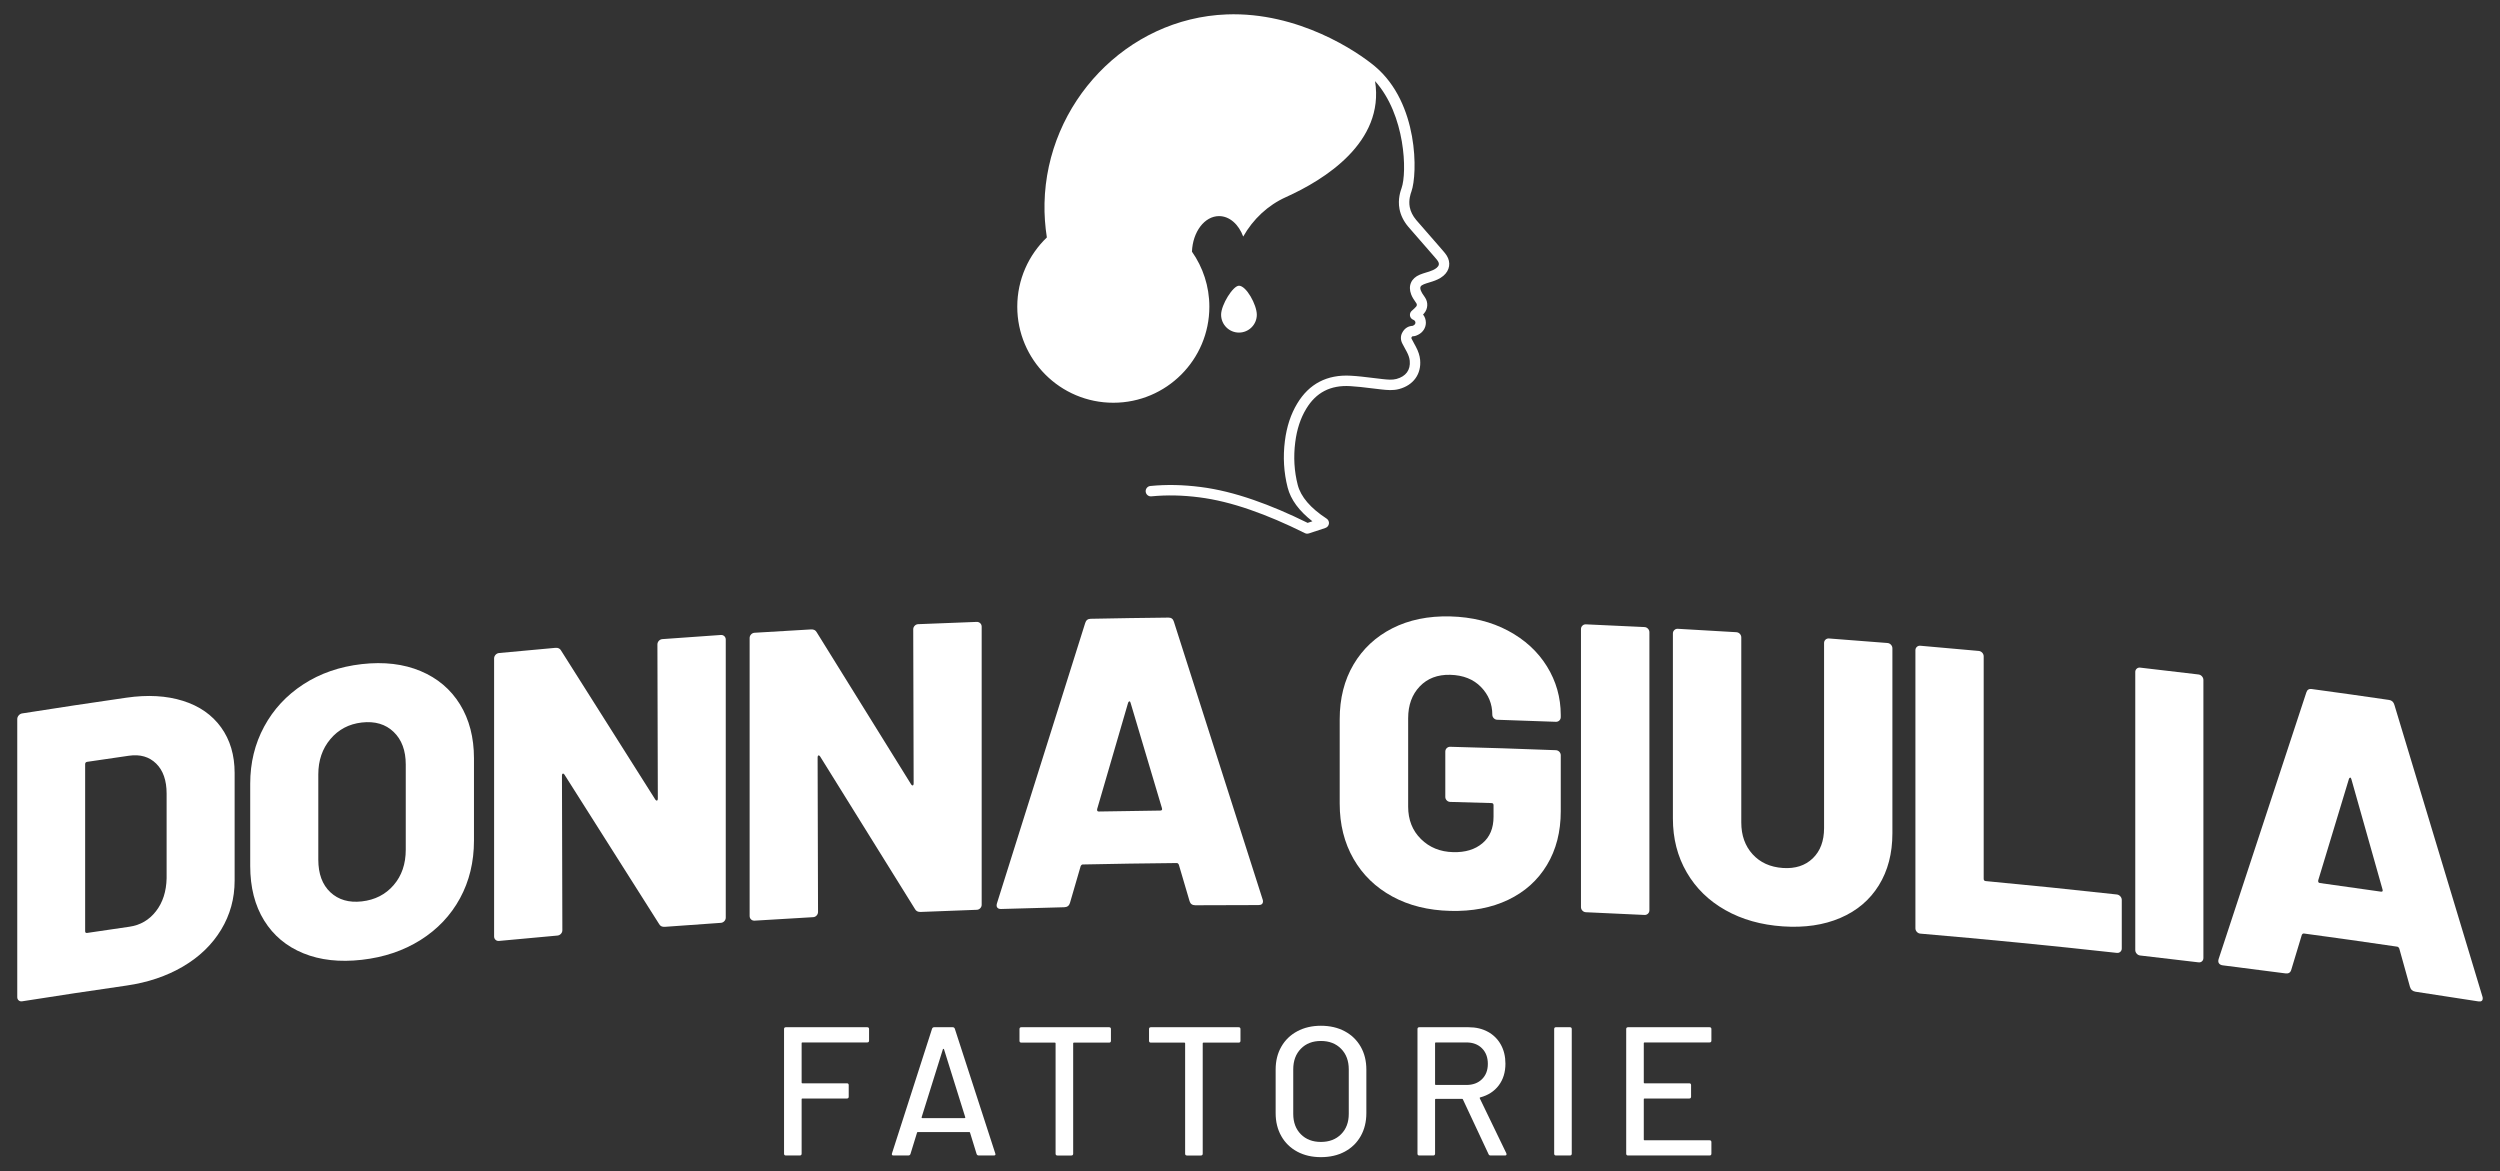 <?xml version="1.0" encoding="UTF-8" standalone="no"?><!DOCTYPE svg PUBLIC "-//W3C//DTD SVG 1.1//EN" "http://www.w3.org/Graphics/SVG/1.1/DTD/svg11.dtd"><svg width="175px" height="82px" version="1.1" xmlns="http://www.w3.org/2000/svg" xmlns:xlink="http://www.w3.org/1999/xlink" xml:space="preserve" xmlns:serif="http://www.serif.com/" style="fill-rule:evenodd;clip-rule:evenodd;stroke-linejoin:round;stroke-miterlimit:2;"><rect width="100%" height="100%" fill="#333333" stroke="none"/><g transform="matrix(1,0,0,1,-872.78,-33)"><g transform="matrix(1,0,0,1,933.486,112.819)"><path d="M0,-6.848L-4.541,-6.848C-4.576,-6.848 -4.592,-6.831 -4.592,-6.797L-4.592,-4.039C-4.592,-4.005 -4.576,-3.988 -4.541,-3.988L-1.424,-3.988C-1.339,-3.988 -1.296,-3.946 -1.296,-3.86L-1.296,-3.052C-1.296,-2.966 -1.339,-2.923 -1.424,-2.923L-4.541,-2.923C-4.576,-2.923 -4.592,-2.907 -4.592,-2.872L-4.592,0.937C-4.592,1.023 -4.636,1.065 -4.721,1.065L-5.696,1.065C-5.781,1.065 -5.823,1.023 -5.823,0.937L-5.823,-7.785C-5.823,-7.87 -5.781,-7.913 -5.696,-7.913L0,-7.913C0.085,-7.913 0.128,-7.87 0.128,-7.785L0.128,-6.977C0.128,-6.891 0.085,-6.848 0,-6.848" style="fill:rgb(255,255,255);fill-rule:nonzero;"/></g><g transform="matrix(1,0,0,1,937.301,107.541)"><path d="M0,3.707C0.013,3.721 0.028,3.727 0.045,3.727L2.995,3.727C3.013,3.727 3.028,3.721 3.04,3.707C3.053,3.694 3.055,3.68 3.046,3.663L1.558,-1.096C1.549,-1.113 1.537,-1.122 1.519,-1.122C1.503,-1.122 1.489,-1.113 1.482,-1.096L-0.006,3.663C-0.015,3.68 -0.013,3.694 0,3.707M3.842,6.24L3.38,4.74C3.371,4.714 3.354,4.702 3.328,4.702L-0.276,4.702C-0.302,4.702 -0.318,4.714 -0.327,4.74L-0.789,6.24C-0.814,6.31 -0.866,6.343 -0.943,6.343L-1.982,6.343C-2.076,6.343 -2.111,6.296 -2.084,6.202L0.724,-2.533C0.75,-2.601 0.802,-2.636 0.878,-2.636L2.161,-2.636C2.238,-2.636 2.29,-2.601 2.315,-2.533L5.149,6.202L5.163,6.254C5.163,6.313 5.124,6.343 5.047,6.343L3.996,6.343C3.918,6.343 3.867,6.31 3.842,6.24" style="fill:rgb(255,255,255);fill-rule:nonzero;"/></g><g transform="matrix(1,0,0,1,950.545,113.756)"><path d="M0,-8.721L0,-7.9C0,-7.815 -0.043,-7.773 -0.129,-7.773L-2.592,-7.773C-2.625,-7.773 -2.643,-7.755 -2.643,-7.721L-2.643,0.001C-2.643,0.087 -2.686,0.129 -2.771,0.129L-3.745,0.129C-3.832,0.129 -3.874,0.087 -3.874,0.001L-3.874,-7.721C-3.874,-7.755 -3.891,-7.773 -3.926,-7.773L-6.272,-7.773C-6.358,-7.773 -6.401,-7.815 -6.401,-7.9L-6.401,-8.721C-6.401,-8.807 -6.358,-8.85 -6.272,-8.85L-0.129,-8.85C-0.043,-8.85 0,-8.807 0,-8.721" style="fill:rgb(255,255,255);fill-rule:nonzero;"/></g><g transform="matrix(1,0,0,1,959.613,113.756)"><path d="M0,-8.721L0,-7.9C0,-7.815 -0.043,-7.773 -0.129,-7.773L-2.592,-7.773C-2.625,-7.773 -2.643,-7.755 -2.643,-7.721L-2.643,0.001C-2.643,0.087 -2.686,0.129 -2.771,0.129L-3.745,0.129C-3.832,0.129 -3.874,0.087 -3.874,0.001L-3.874,-7.721C-3.874,-7.755 -3.891,-7.773 -3.926,-7.773L-6.272,-7.773C-6.358,-7.773 -6.401,-7.815 -6.401,-7.9L-6.401,-8.721C-6.401,-8.807 -6.358,-8.85 -6.272,-8.85L-0.129,-8.85C-0.043,-8.85 0,-8.807 0,-8.721" style="fill:rgb(255,255,255);fill-rule:nonzero;"/></g><g transform="matrix(1,0,0,1,966.655,106.406)"><path d="M0,5.991C0.359,5.632 0.539,5.157 0.539,4.567L0.539,1.45C0.539,0.852 0.359,0.371 0,0.007C-0.359,-0.357 -0.829,-0.538 -1.412,-0.538C-1.993,-0.538 -2.461,-0.357 -2.816,0.007C-3.17,0.371 -3.348,0.852 -3.348,1.45L-3.348,4.567C-3.348,5.157 -3.17,5.632 -2.816,5.991C-2.461,6.35 -1.993,6.529 -1.412,6.529C-0.829,6.529 -0.359,6.35 0,5.991M-3.066,7.21C-3.545,6.953 -3.917,6.592 -4.181,6.126C-4.447,5.659 -4.58,5.123 -4.58,4.515L-4.58,1.463C-4.58,0.856 -4.447,0.321 -4.181,-0.14C-3.917,-0.602 -3.545,-0.961 -3.066,-1.217C-2.587,-1.474 -2.035,-1.603 -1.412,-1.603C-0.778,-1.603 -0.223,-1.474 0.257,-1.217C0.735,-0.961 1.107,-0.602 1.372,-0.14C1.637,0.321 1.77,0.856 1.77,1.463L1.77,4.515C1.77,5.123 1.637,5.659 1.372,6.126C1.107,6.592 0.735,6.953 0.257,7.21C-0.223,7.467 -0.778,7.594 -1.412,7.594C-2.035,7.594 -2.587,7.467 -3.066,7.21" style="fill:rgb(255,255,255);fill-rule:nonzero;"/></g><g transform="matrix(1,0,0,1,973.235,112.768)"><path d="M0,-6.746L0,-3.873C0,-3.839 0.016,-3.821 0.051,-3.821L2.193,-3.821C2.647,-3.821 3.01,-3.956 3.283,-4.225C3.557,-4.495 3.694,-4.851 3.694,-5.297C3.694,-5.75 3.557,-6.113 3.283,-6.387C3.01,-6.661 2.647,-6.797 2.193,-6.797L0.051,-6.797C0.016,-6.797 0,-6.78 0,-6.746M3.745,1.027L1.949,-2.808C1.94,-2.834 1.924,-2.847 1.898,-2.847L0.051,-2.847C0.016,-2.847 0,-2.83 0,-2.795L0,0.988C0,1.074 -0.044,1.116 -0.129,1.116L-1.104,1.116C-1.189,1.116 -1.231,1.074 -1.231,0.988L-1.231,-7.733C-1.231,-7.819 -1.189,-7.862 -1.104,-7.862L2.347,-7.862C2.86,-7.862 3.311,-7.755 3.7,-7.541C4.09,-7.328 4.39,-7.028 4.605,-6.643C4.818,-6.259 4.925,-5.814 4.925,-5.309C4.925,-4.711 4.769,-4.204 4.457,-3.79C4.145,-3.375 3.71,-3.095 3.155,-2.949C3.12,-2.933 3.113,-2.911 3.129,-2.886L4.989,0.963C4.998,0.981 5.002,1.001 5.002,1.027C5.002,1.087 4.968,1.116 4.899,1.116L3.886,1.116C3.818,1.116 3.77,1.087 3.745,1.027" style="fill:rgb(255,255,255);fill-rule:nonzero;"/></g><g transform="matrix(1,0,0,1,981.572,105.033)"><path d="M0,8.723L0,0.001C0,-0.085 0.043,-0.128 0.128,-0.128L1.102,-0.128C1.187,-0.128 1.231,-0.085 1.231,0.001L1.231,8.723C1.231,8.809 1.187,8.851 1.102,8.851L0.128,8.851C0.043,8.851 0,8.809 0,8.723" style="fill:rgb(255,255,255);fill-rule:nonzero;"/></g><g transform="matrix(1,0,0,1,992.45,112.819)"><path d="M0,-6.848L-4.553,-6.848C-4.588,-6.848 -4.605,-6.831 -4.605,-6.797L-4.605,-4.039C-4.605,-4.005 -4.588,-3.988 -4.553,-3.988L-1.424,-3.988C-1.339,-3.988 -1.295,-3.946 -1.295,-3.86L-1.295,-3.052C-1.295,-2.966 -1.339,-2.923 -1.424,-2.923L-4.553,-2.923C-4.588,-2.923 -4.605,-2.907 -4.605,-2.872L-4.605,-0.05C-4.605,-0.016 -4.588,0.001 -4.553,0.001L0,0.001C0.085,0.001 0.128,0.044 0.128,0.13L0.128,0.937C0.128,1.023 0.085,1.065 0,1.065L-5.708,1.065C-5.793,1.065 -5.836,1.023 -5.836,0.937L-5.836,-7.785C-5.836,-7.87 -5.793,-7.913 -5.708,-7.913L0,-7.913C0.085,-7.913 0.128,-7.87 0.128,-7.785L0.128,-6.977C0.128,-6.891 0.085,-6.848 0,-6.848" style="fill:rgb(255,255,255);fill-rule:nonzero;"/></g><g transform="matrix(1,0,0,1,878.883,86.423)"><path d="M0,11.882C0.983,11.735 1.967,11.591 2.951,11.449C3.716,11.34 4.336,10.979 4.814,10.364C5.291,9.751 5.539,8.983 5.56,8.058L5.56,2.128C5.56,1.207 5.316,0.507 4.829,0.028C4.341,-0.451 3.706,-0.635 2.922,-0.522C1.948,-0.383 0.974,-0.24 0,-0.095C-0.095,-0.08 -0.144,-0.025 -0.143,0.071L-0.143,11.759C-0.143,11.856 -0.096,11.896 0,11.882M-4.794,16.606C-4.861,16.549 -4.894,16.473 -4.895,16.376L-4.895,-3.084C-4.895,-3.18 -4.862,-3.266 -4.794,-3.345C-4.728,-3.423 -4.647,-3.469 -4.551,-3.484C-2.119,-3.868 0.315,-4.235 2.751,-4.586C4.241,-4.801 5.559,-4.724 6.706,-4.363C7.854,-4.003 8.743,-3.381 9.375,-2.505C10.006,-1.628 10.321,-0.565 10.321,0.683L10.321,8.225C10.321,9.473 10.005,10.617 9.375,11.659C8.743,12.702 7.854,13.559 6.706,14.234C5.558,14.908 4.241,15.352 2.751,15.567C0.315,15.917 -2.119,16.284 -4.551,16.668C-4.647,16.683 -4.728,16.662 -4.794,16.606" style="fill:rgb(255,255,255);fill-rule:nonzero;"/></g><g transform="matrix(1,0,0,1,900.335,84.716)"><path d="M0,10.242C0.566,9.586 0.848,8.759 0.848,7.761L0.848,1.802C0.848,0.823 0.566,0.061 0,-0.482C-0.565,-1.025 -1.308,-1.245 -2.227,-1.141C-3.129,-1.038 -3.862,-0.651 -4.427,0.02C-4.992,0.691 -5.274,1.517 -5.274,2.496L-5.274,8.454C-5.275,9.453 -4.991,10.216 -4.427,10.744C-3.861,11.272 -3.129,11.484 -2.227,11.382C-1.309,11.278 -0.565,10.899 0,10.242M-6.321,15.014C-7.5,14.534 -8.414,13.769 -9.064,12.72C-9.715,11.669 -10.04,10.396 -10.04,8.899L-10.04,3.141C-10.04,1.683 -9.715,0.35 -9.064,-0.855C-8.414,-2.06 -7.499,-3.047 -6.321,-3.813C-5.144,-4.578 -3.78,-5.053 -2.227,-5.229C-0.675,-5.404 0.694,-5.241 1.883,-4.743C3.072,-4.245 3.992,-3.466 4.645,-2.409C5.296,-1.352 5.622,-0.093 5.623,1.365C5.622,3.284 5.622,5.204 5.623,7.123C5.623,8.62 5.297,9.967 4.645,11.165C3.993,12.363 3.072,13.335 1.883,14.084C0.694,14.833 -0.675,15.295 -2.227,15.471C-3.779,15.646 -5.144,15.496 -6.321,15.014" style="fill:rgb(255,255,255);fill-rule:nonzero;"/></g><g transform="matrix(1,0,0,1,918.901,98.458)"><path d="M0,-20.601C0.066,-20.672 0.147,-20.712 0.244,-20.72C1.608,-20.822 2.972,-20.918 4.337,-21.01C4.432,-21.017 4.513,-20.989 4.581,-20.926C4.649,-20.863 4.681,-20.784 4.682,-20.688L4.682,-1.227C4.682,-1.131 4.649,-1.047 4.581,-0.976C4.514,-0.904 4.432,-0.865 4.337,-0.859C3.03,-0.771 1.724,-0.678 0.417,-0.58C0.225,-0.567 0.091,-0.633 0.014,-0.781C-2.196,-4.281 -4.404,-7.767 -6.612,-11.24C-6.65,-11.294 -6.687,-11.315 -6.727,-11.302C-6.767,-11.288 -6.784,-11.244 -6.784,-11.167C-6.775,-7.56 -6.765,-3.953 -6.756,-0.345C-6.756,-0.248 -6.789,-0.164 -6.856,-0.091C-6.923,-0.018 -7.006,0.022 -7.1,0.031C-8.463,0.151 -9.826,0.276 -11.188,0.407C-11.284,0.416 -11.366,0.39 -11.433,0.33C-11.499,0.269 -11.534,0.191 -11.534,0.094L-11.534,-19.367C-11.534,-19.462 -11.5,-19.546 -11.433,-19.621C-11.366,-19.695 -11.284,-19.736 -11.188,-19.746C-9.874,-19.871 -8.559,-19.992 -7.244,-20.109C-7.053,-20.125 -6.918,-20.06 -6.842,-19.914C-4.644,-16.451 -2.445,-12.974 -0.246,-9.484C-0.207,-9.429 -0.17,-9.409 -0.13,-9.42C-0.092,-9.433 -0.073,-9.478 -0.073,-9.555C-0.082,-13.153 -0.092,-16.75 -0.102,-20.348C-0.101,-20.444 -0.068,-20.528 0,-20.601" style="fill:rgb(255,255,255);fill-rule:nonzero;"/></g><g transform="matrix(1,0,0,1,936.808,97.179)"><path d="M0,-20.376C0.067,-20.446 0.148,-20.483 0.245,-20.487C1.611,-20.545 2.977,-20.598 4.344,-20.646C4.439,-20.648 4.521,-20.617 4.589,-20.553C4.656,-20.487 4.689,-20.407 4.689,-20.312L4.689,-0.851C4.69,-0.754 4.656,-0.672 4.589,-0.603C4.52,-0.532 4.439,-0.496 4.344,-0.493C3.035,-0.448 1.726,-0.397 0.418,-0.343C0.226,-0.335 0.09,-0.405 0.014,-0.557C-2.198,-4.128 -4.411,-7.687 -6.622,-11.231C-6.661,-11.287 -6.699,-11.309 -6.738,-11.297C-6.776,-11.284 -6.796,-11.24 -6.795,-11.164C-6.786,-7.557 -6.776,-3.949 -6.766,-0.342C-6.767,-0.245 -6.801,-0.161 -6.867,-0.091C-6.934,-0.02 -7.016,0.019 -7.112,0.023C-8.477,0.1 -9.842,0.181 -11.207,0.267C-11.303,0.272 -11.386,0.244 -11.452,0.181C-11.519,0.118 -11.554,0.039 -11.554,-0.058C-11.553,-6.544 -11.553,-13.031 -11.554,-19.519C-11.553,-19.614 -11.52,-19.697 -11.452,-19.77C-11.385,-19.841 -11.303,-19.88 -11.207,-19.886C-9.89,-19.969 -8.573,-20.047 -7.256,-20.12C-7.064,-20.131 -6.93,-20.062 -6.853,-19.912C-4.651,-16.377 -2.449,-12.829 -0.246,-9.268C-0.207,-9.212 -0.17,-9.189 -0.131,-9.201C-0.092,-9.212 -0.073,-9.256 -0.073,-9.333C-0.083,-12.931 -0.092,-16.529 -0.102,-20.127C-0.102,-20.223 -0.067,-20.306 0,-20.376" style="fill:rgb(255,255,255);fill-rule:nonzero;"/></g><g transform="matrix(1,0,0,1,949.696,83.057)"><path d="M0,6.749C1.434,6.721 2.869,6.699 4.303,6.683C4.419,6.682 4.456,6.623 4.419,6.509C3.687,4.051 2.955,1.594 2.224,-0.861C2.205,-0.938 2.176,-0.971 2.137,-0.961C2.098,-0.95 2.07,-0.916 2.05,-0.858C1.328,1.619 0.606,4.098 -0.116,6.578C-0.135,6.693 -0.097,6.75 0,6.749M6.354,13.025C6.103,12.173 5.853,11.321 5.602,10.47C5.563,10.394 5.516,10.355 5.458,10.356C3.263,10.376 1.069,10.41 -1.126,10.456C-1.184,10.458 -1.231,10.497 -1.27,10.574C-1.52,11.434 -1.77,12.293 -2.02,13.153C-2.078,13.347 -2.214,13.445 -2.425,13.45C-3.897,13.485 -5.37,13.525 -6.842,13.572C-6.958,13.576 -7.043,13.546 -7.101,13.479C-7.159,13.415 -7.168,13.314 -7.13,13.179C-5.071,6.625 -3.012,0.084 -0.952,-6.446C-0.894,-6.639 -0.77,-6.738 -0.577,-6.742C1.242,-6.778 3.061,-6.807 4.88,-6.825C5.072,-6.827 5.198,-6.732 5.255,-6.541C7.325,-0.074 9.395,6.404 11.465,12.895C11.483,12.934 11.492,12.98 11.493,13.038C11.492,13.211 11.386,13.298 11.176,13.298C9.703,13.296 8.23,13.3 6.757,13.311C6.546,13.311 6.411,13.217 6.354,13.025" style="fill:rgb(255,255,255);fill-rule:nonzero;"/></g><g transform="matrix(1,0,0,1,970.241,77.159)"><path d="M0,18.594C-1.166,17.958 -2.071,17.082 -2.715,15.96C-3.359,14.839 -3.682,13.55 -3.682,12.091L-3.682,6.19C-3.683,4.731 -3.36,3.453 -2.715,2.358C-2.07,1.263 -1.166,0.417 0,-0.177C1.165,-0.769 2.517,-1.049 4.056,-1.01C5.577,-0.97 6.924,-0.637 8.097,-0.013C9.271,0.611 10.181,1.446 10.825,2.486C11.469,3.529 11.791,4.664 11.792,5.892L11.792,6.035C11.793,6.132 11.758,6.212 11.692,6.277C11.624,6.341 11.542,6.371 11.445,6.367C10.079,6.315 8.714,6.267 7.347,6.224C7.25,6.221 7.17,6.185 7.101,6.115C7.035,6.046 7.001,5.964 7.001,5.867C7.001,5.119 6.735,4.473 6.207,3.929C5.677,3.386 4.961,3.102 4.056,3.078C3.171,3.056 2.459,3.328 1.92,3.892C1.381,4.456 1.11,5.199 1.11,6.121C1.111,8.184 1.111,10.247 1.11,12.31C1.111,13.232 1.41,13.986 2.006,14.574C2.603,15.163 3.353,15.469 4.259,15.491C5.105,15.514 5.789,15.308 6.307,14.871C6.828,14.437 7.087,13.816 7.087,13.01C7.088,12.741 7.088,12.473 7.087,12.204C7.087,12.108 7.04,12.058 6.943,12.055C5.981,12.026 5.019,11.999 4.056,11.975C3.96,11.972 3.878,11.937 3.81,11.867C3.744,11.799 3.709,11.716 3.71,11.62L3.71,8.453C3.71,8.358 3.744,8.277 3.81,8.211C3.878,8.146 3.96,8.114 4.056,8.116C6.52,8.179 8.983,8.258 11.445,8.354C11.543,8.358 11.623,8.395 11.692,8.464C11.758,8.534 11.792,8.617 11.792,8.713L11.792,12.628C11.792,14.068 11.47,15.322 10.825,16.391C10.181,17.461 9.277,18.272 8.112,18.829C6.948,19.386 5.595,19.643 4.056,19.604C2.517,19.565 1.164,19.23 0,18.594" style="fill:rgb(255,255,255);fill-rule:nonzero;"/></g><g transform="matrix(1,0,0,1,983.55,77.006)"><path d="M0,19.739C-0.068,19.669 -0.102,19.586 -0.102,19.49L-0.102,0.029C-0.101,-0.067 -0.068,-0.147 0,-0.211C0.066,-0.276 0.148,-0.306 0.245,-0.302C1.611,-0.243 2.977,-0.18 4.343,-0.112C4.438,-0.107 4.52,-0.069 4.587,0.002C4.654,0.072 4.688,0.156 4.688,0.252L4.688,19.712C4.688,19.808 4.654,19.888 4.587,19.952C4.52,20.015 4.437,20.045 4.343,20.04C2.977,19.971 1.611,19.908 0.245,19.85C0.149,19.845 0.067,19.809 0,19.739" style="fill:rgb(255,255,255);fill-rule:nonzero;"/></g><g transform="matrix(1,0,0,1,993.561,78.249)"><path d="M0,18.462C-1.165,17.806 -2.068,16.925 -2.712,15.815C-3.356,14.704 -3.679,13.449 -3.678,12.048L-3.678,-0.906C-3.678,-1.002 -3.644,-1.082 -3.577,-1.145C-3.51,-1.209 -3.429,-1.239 -3.332,-1.233C-1.966,-1.159 -0.601,-1.08 0.764,-0.995C0.859,-0.989 0.941,-0.951 1.009,-0.88C1.075,-0.808 1.109,-0.725 1.109,-0.628L1.109,12.326C1.109,13.229 1.374,13.969 1.902,14.55C2.432,15.131 3.138,15.45 4.022,15.51C4.886,15.568 5.583,15.344 6.112,14.835C6.64,14.325 6.904,13.621 6.904,12.719L6.904,-0.235C6.904,-0.332 6.937,-0.41 7.004,-0.474C7.073,-0.535 7.154,-0.563 7.25,-0.556C8.614,-0.456 9.978,-0.35 11.341,-0.239C11.437,-0.231 11.519,-0.191 11.586,-0.118C11.653,-0.046 11.687,0.039 11.687,0.135L11.687,13.089C11.687,14.49 11.37,15.702 10.737,16.726C10.102,17.75 9.205,18.509 8.043,19.007C6.88,19.506 5.54,19.701 4.022,19.598C2.503,19.495 1.161,19.118 0,18.462" style="fill:rgb(255,255,255);fill-rule:nonzero;"/></g><g transform="matrix(1,0,0,1,1006.96,79.674)"><path d="M0,18.558C-0.067,18.486 -0.101,18.401 -0.101,18.305C-0.102,11.818 -0.102,5.331 -0.101,-1.156C-0.102,-1.252 -0.067,-1.33 0,-1.392C0.067,-1.454 0.148,-1.48 0.244,-1.472C1.608,-1.356 2.971,-1.234 4.333,-1.108C4.428,-1.098 4.509,-1.057 4.578,-0.984C4.644,-0.91 4.677,-0.826 4.678,-0.73L4.678,14.844C4.678,14.941 4.726,14.993 4.822,15.002C7.883,15.289 10.942,15.602 13.998,15.94C14.093,15.951 14.175,15.994 14.242,16.068C14.31,16.142 14.344,16.228 14.344,16.324L14.344,19.72C14.344,19.817 14.309,19.895 14.242,19.954C14.175,20.014 14.093,20.038 13.998,20.028C9.418,19.521 4.833,19.072 0.244,18.68C0.148,18.671 0.067,18.631 0,18.558" style="fill:rgb(255,255,255);fill-rule:nonzero;"/></g><g transform="matrix(1,0,0,1,1022.35,80.342)"><path d="M0,19.415C-0.068,19.34 -0.101,19.255 -0.101,19.158L-0.101,-0.302C-0.102,-0.397 -0.068,-0.476 0,-0.535C0.066,-0.595 0.149,-0.619 0.244,-0.608C1.604,-0.454 2.964,-0.294 4.324,-0.129C4.419,-0.118 4.5,-0.074 4.568,0.001C4.634,0.077 4.668,0.162 4.668,0.258L4.668,19.719C4.667,19.815 4.634,19.893 4.568,19.951C4.5,20.011 4.419,20.034 4.324,20.022C2.964,19.857 1.604,19.698 0.244,19.543C0.148,19.532 0.066,19.49 0,19.415" style="fill:rgb(255,255,255);fill-rule:nonzero;"/></g><g transform="matrix(1,0,0,1,1035.17,89.523)"><path d="M0,5.289C1.424,5.484 2.848,5.685 4.272,5.892C4.387,5.908 4.424,5.855 4.386,5.735C3.661,3.163 2.935,0.593 2.208,-1.976C2.19,-2.055 2.16,-2.093 2.122,-2.089C2.083,-2.084 2.054,-2.055 2.036,-2C1.319,0.365 0.602,2.732 -0.115,5.101C-0.132,5.213 -0.097,5.275 0,5.289M6.306,12.552C6.057,11.661 5.809,10.77 5.561,9.879C5.522,9.797 5.474,9.752 5.417,9.744C3.24,9.423 1.062,9.116 -1.118,8.822C-1.176,8.814 -1.222,8.846 -1.262,8.917C-1.51,9.737 -1.758,10.559 -2.007,11.38C-2.064,11.564 -2.199,11.642 -2.409,11.614C-3.872,11.42 -5.336,11.232 -6.801,11.05C-6.916,11.035 -7,10.992 -7.058,10.917C-7.115,10.843 -7.125,10.741 -7.087,10.611C-5.038,4.378 -2.991,-1.844 -0.946,-8.054C-0.889,-8.237 -0.764,-8.317 -0.573,-8.291C1.234,-8.046 3.039,-7.791 4.844,-7.527C5.035,-7.5 5.16,-7.385 5.217,-7.185C7.27,-0.397 9.322,6.403 11.373,13.215C11.392,13.257 11.4,13.306 11.4,13.363C11.4,13.536 11.295,13.606 11.086,13.573C9.627,13.343 8.167,13.118 6.706,12.899C6.497,12.868 6.363,12.753 6.306,12.552" style="fill:rgb(255,255,255);fill-rule:nonzero;"/></g><g transform="matrix(1,0,0,1,974.046,53.296)"><path d="M0,-2.413C-0.07,-2.524 -0.153,-2.62 -0.226,-2.706L-0.265,-2.752C-0.372,-2.876 -0.48,-3 -0.587,-3.124L-1.957,-4.696C-2.015,-4.763 -2.074,-4.828 -2.131,-4.896C-2.372,-5.184 -2.525,-5.489 -2.584,-5.802C-2.678,-6.297 -2.521,-6.738 -2.465,-6.894C-2.035,-8.098 -1.943,-13.069 -5.021,-15.652C-6.232,-16.669 -10.365,-19.476 -15.397,-19.287C-22.403,-19.023 -27.999,-13.086 -28.15,-6.077C-28.168,-5.258 -28.107,-4.456 -27.986,-3.675C-29.26,-2.451 -30.057,-0.734 -30.057,1.173C-30.057,4.886 -27.047,7.896 -23.334,7.896C-19.621,7.896 -16.611,4.886 -16.611,1.173C-16.611,-0.262 -17.063,-1.588 -17.829,-2.68C-17.776,-4.066 -16.948,-5.169 -15.932,-5.169C-15.194,-5.169 -14.556,-4.586 -14.241,-3.736C-13.555,-4.951 -12.52,-5.926 -11.249,-6.499C-8.559,-7.71 -4.331,-10.33 -5.012,-14.619C-2.881,-12.251 -2.765,-8.224 -3.156,-7.13C-3.224,-6.938 -3.432,-6.356 -3.301,-5.666C-3.218,-5.228 -3.013,-4.811 -2.69,-4.427C-2.629,-4.355 -2.567,-4.284 -2.505,-4.214L-1.137,-2.643C-1.031,-2.522 -0.926,-2.401 -0.822,-2.279L-0.78,-2.23C-0.722,-2.163 -0.663,-2.097 -0.616,-2.021C-0.5,-1.84 -0.526,-1.694 -0.698,-1.549C-0.851,-1.42 -1.049,-1.344 -1.222,-1.287C-1.29,-1.265 -1.359,-1.244 -1.428,-1.224C-1.579,-1.178 -1.731,-1.131 -1.876,-1.071C-2.481,-0.822 -2.714,-0.293 -2.486,0.31C-2.448,0.411 -2.398,0.513 -2.337,0.609C-2.288,0.691 -2.234,0.768 -2.18,0.846L-2.121,0.932C-2.072,1.003 -2.077,1.1 -2.132,1.162C-2.175,1.212 -2.222,1.258 -2.269,1.304C-2.309,1.342 -2.351,1.379 -2.397,1.42L-2.454,1.471C-2.531,1.543 -2.573,1.646 -2.571,1.749C-2.571,1.793 -2.563,1.837 -2.547,1.879C-2.51,1.975 -2.434,2.05 -2.338,2.087C-2.245,2.123 -2.185,2.203 -2.185,2.292C-2.185,2.406 -2.288,2.467 -2.333,2.489C-2.341,2.494 -2.362,2.504 -2.382,2.513C-2.621,2.524 -2.927,2.625 -3.122,3.016C-3.234,3.242 -3.229,3.501 -3.106,3.745C-3.045,3.866 -2.979,3.985 -2.914,4.105C-2.873,4.179 -2.832,4.254 -2.792,4.329C-2.67,4.561 -2.602,4.768 -2.583,4.962C-2.523,5.603 -2.854,6.054 -3.515,6.231C-3.816,6.312 -4.136,6.277 -4.476,6.241C-4.718,6.215 -4.959,6.186 -5.201,6.155C-5.693,6.095 -6.202,6.032 -6.71,6.004C-8.367,5.91 -9.626,6.565 -10.459,7.949C-10.912,8.7 -11.195,9.558 -11.323,10.568C-11.465,11.686 -11.401,12.781 -11.13,13.834C-10.914,14.676 -10.333,15.467 -9.399,16.194L-9.731,16.305C-11.066,15.645 -12.306,15.118 -13.52,14.697C-14.843,14.239 -16.052,13.943 -17.216,13.794C-18.452,13.636 -19.604,13.611 -20.74,13.723C-20.94,13.741 -21.087,13.92 -21.068,14.12C-21.048,14.321 -20.871,14.47 -20.669,14.448C-19.588,14.344 -18.49,14.366 -17.309,14.518C-16.195,14.661 -15.034,14.945 -13.759,15.387C-12.534,15.812 -11.279,16.348 -9.922,17.024C-9.871,17.05 -9.815,17.063 -9.759,17.063C-9.72,17.063 -9.681,17.057 -9.644,17.044L-8.487,16.66C-8.354,16.616 -8.258,16.5 -8.24,16.36C-8.222,16.222 -8.285,16.085 -8.402,16.008C-9.531,15.272 -10.211,14.479 -10.426,13.644C-10.672,12.69 -10.73,11.686 -10.599,10.66C-10.484,9.752 -10.234,8.988 -9.834,8.325C-9.142,7.175 -8.132,6.653 -6.751,6.733C-6.267,6.76 -5.77,6.82 -5.29,6.88C-5.044,6.91 -4.799,6.941 -4.552,6.967C-4.162,7.008 -3.758,7.052 -3.326,6.936C-2.326,6.667 -1.764,5.885 -1.857,4.894C-1.884,4.603 -1.979,4.307 -2.148,3.988C-2.189,3.909 -2.232,3.831 -2.275,3.753C-2.336,3.642 -2.397,3.53 -2.454,3.418C-2.48,3.364 -2.472,3.348 -2.469,3.341C-2.421,3.245 -2.395,3.241 -2.343,3.241L-2.335,3.241C-2.205,3.241 -2.055,3.168 -1.993,3.135C-1.661,2.969 -1.455,2.647 -1.455,2.292C-1.455,2.079 -1.527,1.88 -1.652,1.719C-1.628,1.693 -1.605,1.668 -1.582,1.643C-1.308,1.328 -1.281,0.867 -1.518,0.521L-1.58,0.43C-1.627,0.363 -1.673,0.296 -1.716,0.227C-1.753,0.168 -1.782,0.109 -1.803,0.052C-1.894,-0.186 -1.844,-0.296 -1.599,-0.396C-1.475,-0.447 -1.346,-0.485 -1.217,-0.524C-1.142,-0.547 -1.068,-0.569 -0.994,-0.594C-0.768,-0.668 -0.477,-0.78 -0.228,-0.99C0.22,-1.369 0.309,-1.928 0,-2.413" style="fill:rgb(255,255,255);fill-rule:nonzero;"/></g><g transform="matrix(0,-1,-1,0,959.897,53.39)"><path d="M-1.64,-0.86C-2.33,-0.86 -2.891,-0.3 -2.891,0.39C-2.891,1.08 -2.33,1.64 -1.64,1.64C-0.95,1.64 0.39,0.807 0.39,0.39C0.39,-0.124 -0.95,-0.86 -1.64,-0.86" style="fill:rgb(255,255,255);fill-rule:nonzero;"/></g></g></svg>